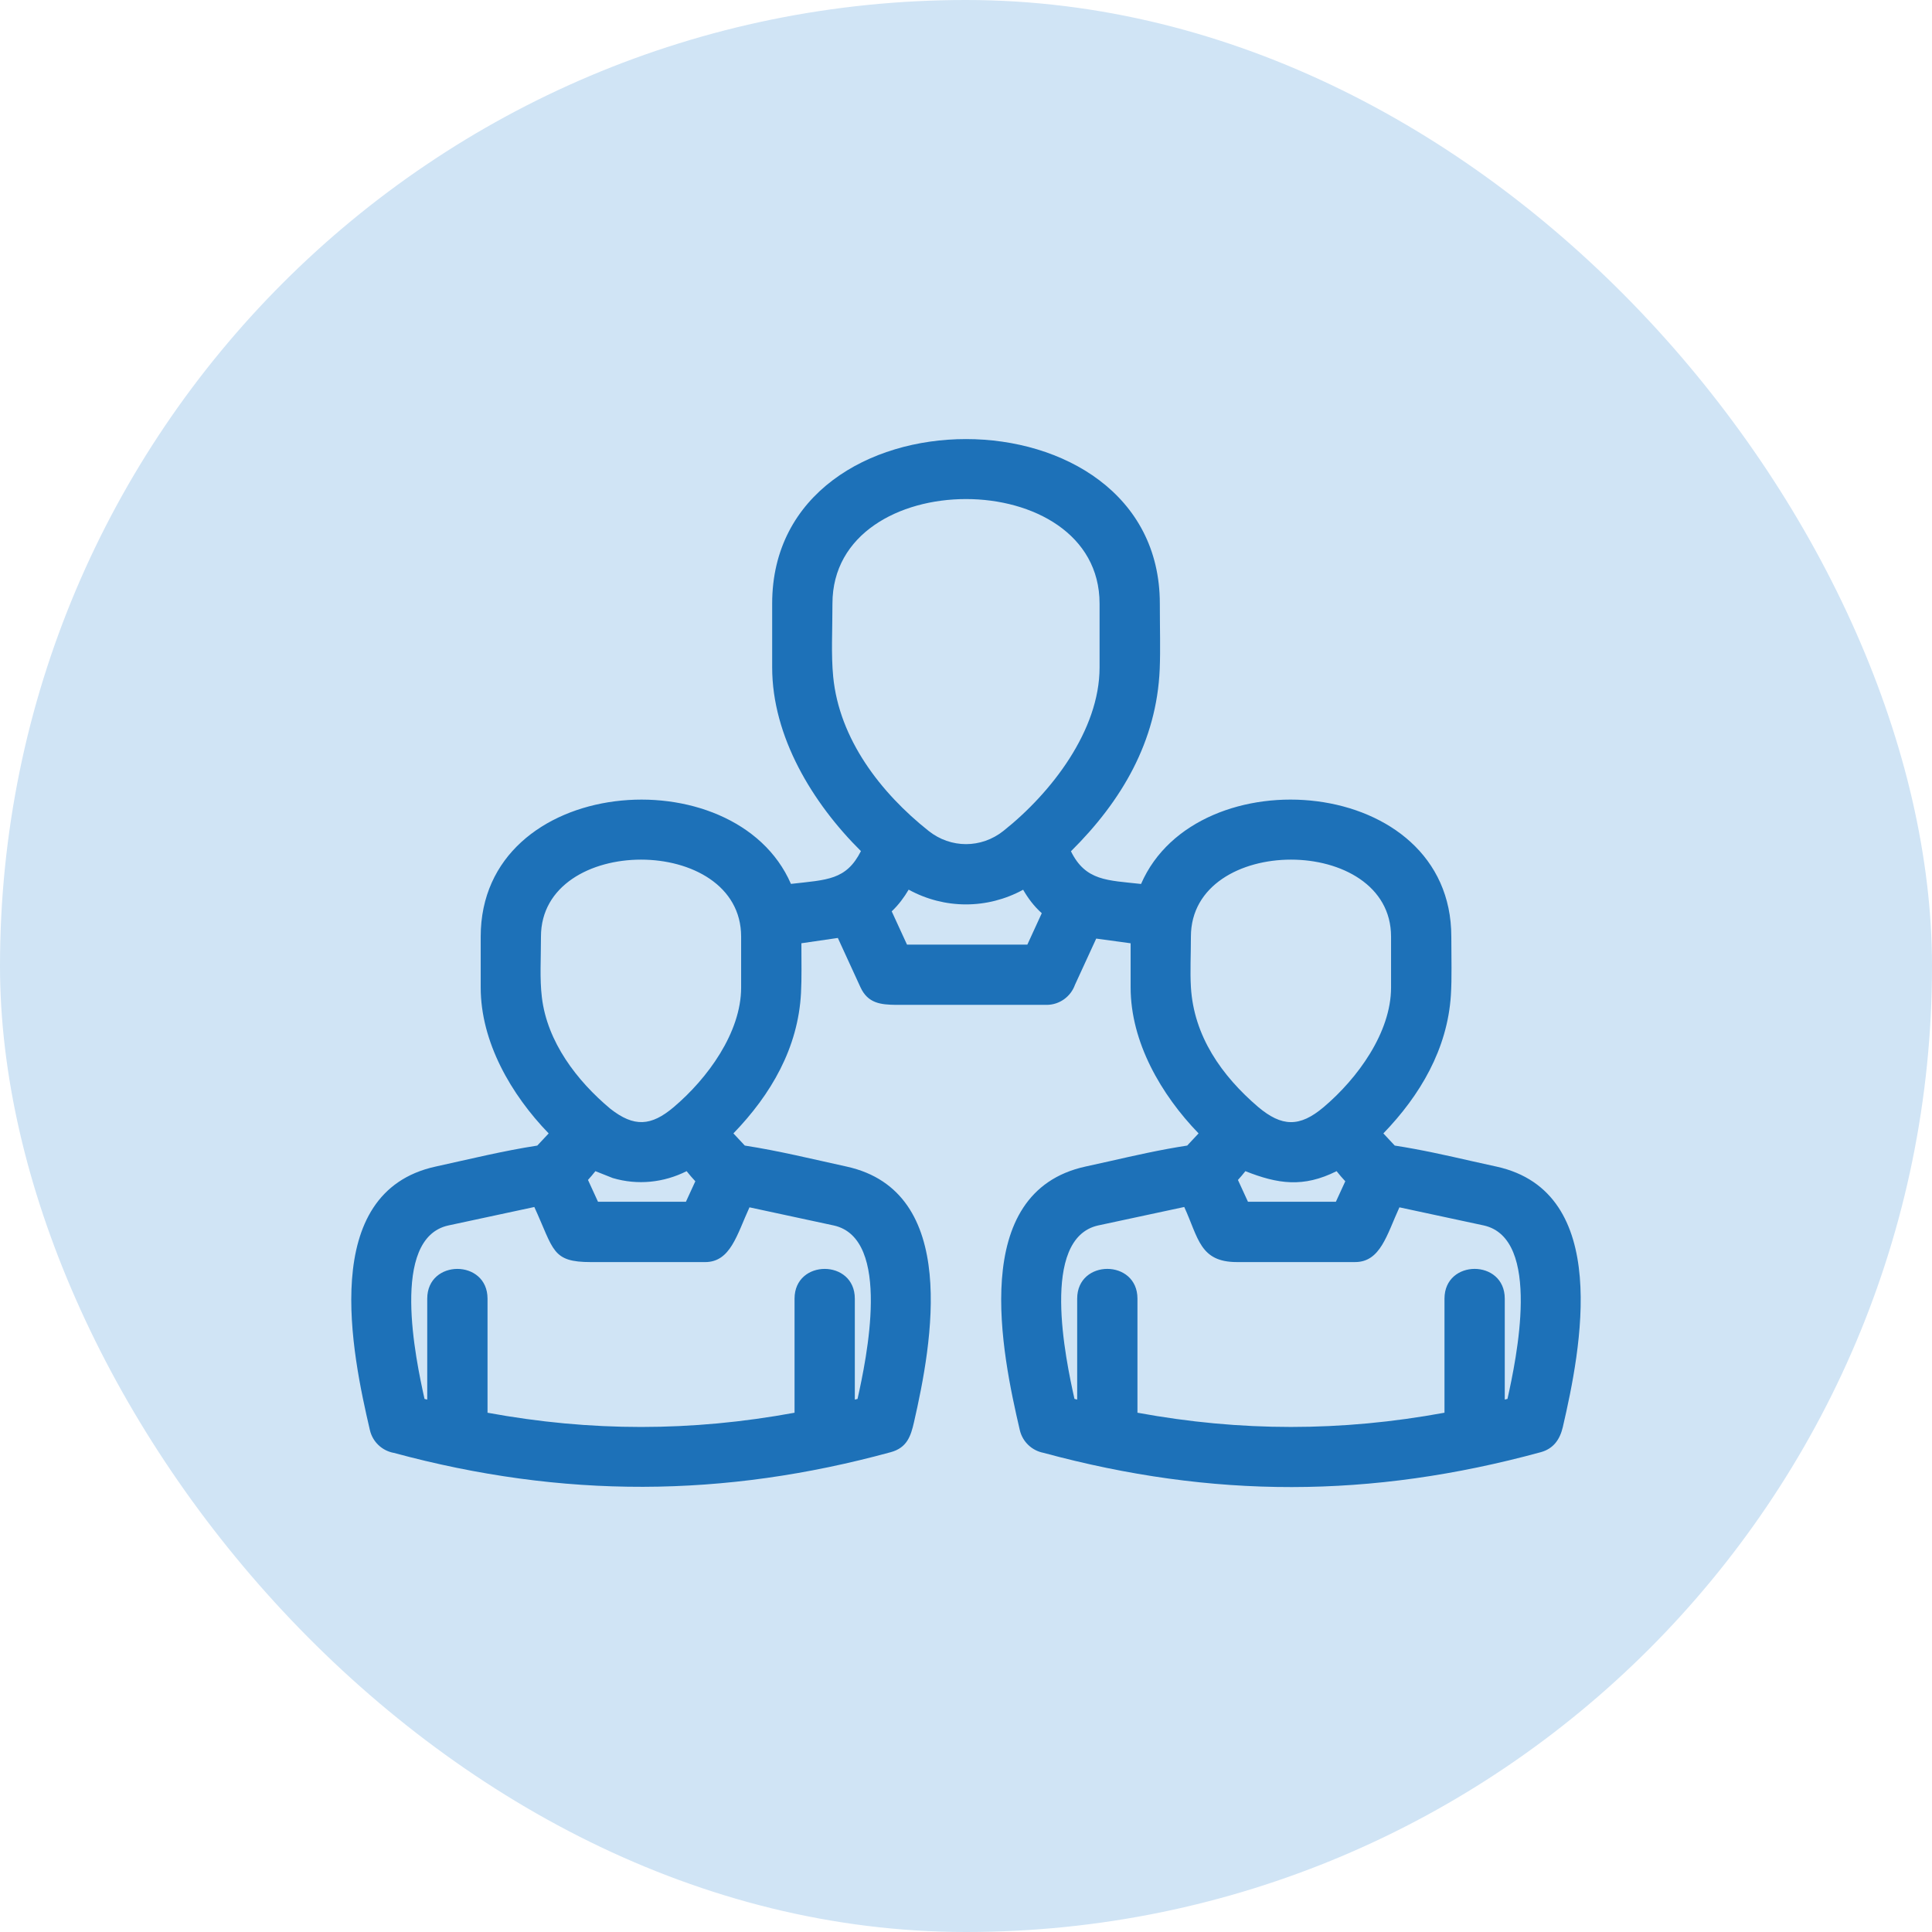 <svg xmlns="http://www.w3.org/2000/svg" width="110" height="110" viewBox="0 0 110 110" fill="none"><rect width="110" height="110" rx="55" fill="#D0E4F5"></rect><g clip-path="url(#clip0_425_821)"><path d="M57.13 47.309C59.858 45.144 62.605 41.589 62.605 38.001V34.367C62.605 26.43 47.396 26.43 47.396 34.367C47.396 35.938 47.316 37.245 47.438 38.524C47.782 42.082 50.144 45.144 52.871 47.309C54.135 48.312 55.867 48.312 57.13 47.309ZM33.478 67.181L34.048 68.424H39.053L39.589 67.257C39.413 67.068 39.248 66.878 39.094 66.681C37.785 67.339 36.296 67.49 34.888 67.073L33.9 66.681C33.766 66.852 33.626 67.017 33.477 67.181H33.478ZM42.672 68.74C41.955 70.302 41.594 71.858 40.147 71.858H33.654C31.406 71.858 31.55 71.18 30.422 68.722L25.52 69.774C22.2 70.514 23.673 77.403 24.17 79.648L24.325 79.687V73.941C24.325 71.681 27.758 71.681 27.758 73.941V80.435C33.638 81.516 39.357 81.516 45.238 80.435V73.941C45.238 71.681 48.67 71.681 48.67 73.941V79.687L48.825 79.648C49.323 77.402 50.795 70.514 47.476 69.774L42.672 68.74ZM22.408 82.719C21.762 82.595 21.219 82.106 21.06 81.423C20.043 77.065 18.117 67.885 24.797 66.421C26.722 65.999 28.642 65.526 30.59 65.225L31.239 64.532C29.096 62.317 27.369 59.327 27.369 56.221V53.329C27.369 44.123 41.847 42.987 45.033 50.325C47.099 50.09 48.178 50.115 49.018 48.459C46.255 45.721 43.964 41.931 43.964 38V34.365C43.964 21.877 66.036 21.878 66.036 34.365C66.036 35.774 66.075 36.966 66.03 38.086C65.858 42.218 63.859 45.613 60.975 48.468C61.81 50.166 63.054 50.116 64.967 50.329C68.15 42.985 82.632 44.122 82.632 53.329C82.632 54.607 82.67 55.662 82.607 56.664C82.411 59.727 80.859 62.363 78.763 64.531L79.41 65.224C80.924 65.457 82.367 65.784 83.836 66.118C84.051 66.166 84.216 66.204 85.203 66.421C91.793 67.865 90.006 76.825 88.981 81.248C88.82 81.94 88.46 82.482 87.72 82.683C78.053 85.32 69.033 85.326 59.411 82.718C58.766 82.594 58.222 82.103 58.063 81.422C57.047 77.063 55.12 67.884 61.8 66.419C62.731 66.216 62.965 66.162 63.169 66.116C64.632 65.784 66.069 65.458 67.594 65.224L68.242 64.531C66.1 62.316 64.373 59.325 64.373 56.219V53.706L62.414 53.439L61.203 56.074C60.966 56.737 60.332 57.213 59.587 57.213H51.031C50.157 57.202 49.415 57.136 48.99 56.207L47.703 53.403L45.628 53.705C45.628 54.777 45.651 55.683 45.606 56.535C45.444 59.665 43.897 62.318 41.757 64.531L42.406 65.224C44.354 65.524 46.273 65.998 48.199 66.419C54.658 67.835 53.07 76.467 52.038 80.976C51.859 81.762 51.643 82.429 50.716 82.681C41.22 85.278 32.045 85.33 22.407 82.716L22.408 82.719ZM34.752 63.13C36.099 64.186 37.071 64.125 38.36 63.034C40.286 61.403 42.197 58.791 42.197 56.221V53.329C42.197 47.482 30.8 47.482 30.8 53.329C30.8 54.638 30.724 55.715 30.852 56.785C31.155 59.321 32.839 61.531 34.752 63.13ZM70.483 67.181L71.054 68.424H76.059L76.595 67.257C76.419 67.068 76.254 66.878 76.1 66.681C74.209 67.63 72.753 67.413 70.907 66.681C70.774 66.852 70.634 67.017 70.484 67.181H70.483ZM79.677 68.74C78.96 70.302 78.6 71.857 77.152 71.857H70.425C68.309 71.857 68.238 70.488 67.426 68.721L62.524 69.772C59.205 70.513 60.677 77.402 61.175 79.646L61.33 79.686V73.94C61.33 71.68 64.762 71.68 64.762 73.94V80.434C70.643 81.515 76.362 81.515 82.243 80.434V73.94C82.243 71.68 85.675 71.68 85.675 73.94V79.686L85.83 79.646C86.326 77.4 87.8 70.513 84.481 69.772L79.676 68.74H79.677ZM71.63 63.023C72.981 64.159 73.993 64.194 75.366 63.033C77.292 61.403 79.201 58.79 79.201 56.221V53.329C79.201 47.482 67.805 47.482 67.805 53.329C67.805 54.396 67.754 55.312 67.805 56.194C67.966 58.987 69.555 61.246 71.63 63.023ZM50.771 51.889L51.641 53.783H58.493L59.314 51.994C58.864 51.591 58.531 51.139 58.253 50.658C56.211 51.773 53.776 51.772 51.735 50.653C51.476 51.093 51.17 51.509 50.77 51.889H50.771Z" fill="#1D71B8"></path></g><defs><clipPath id="clip0_425_821"><rect width="70" height="59.669" fill="white" transform="translate(20 25)"></rect></clipPath></defs></svg>